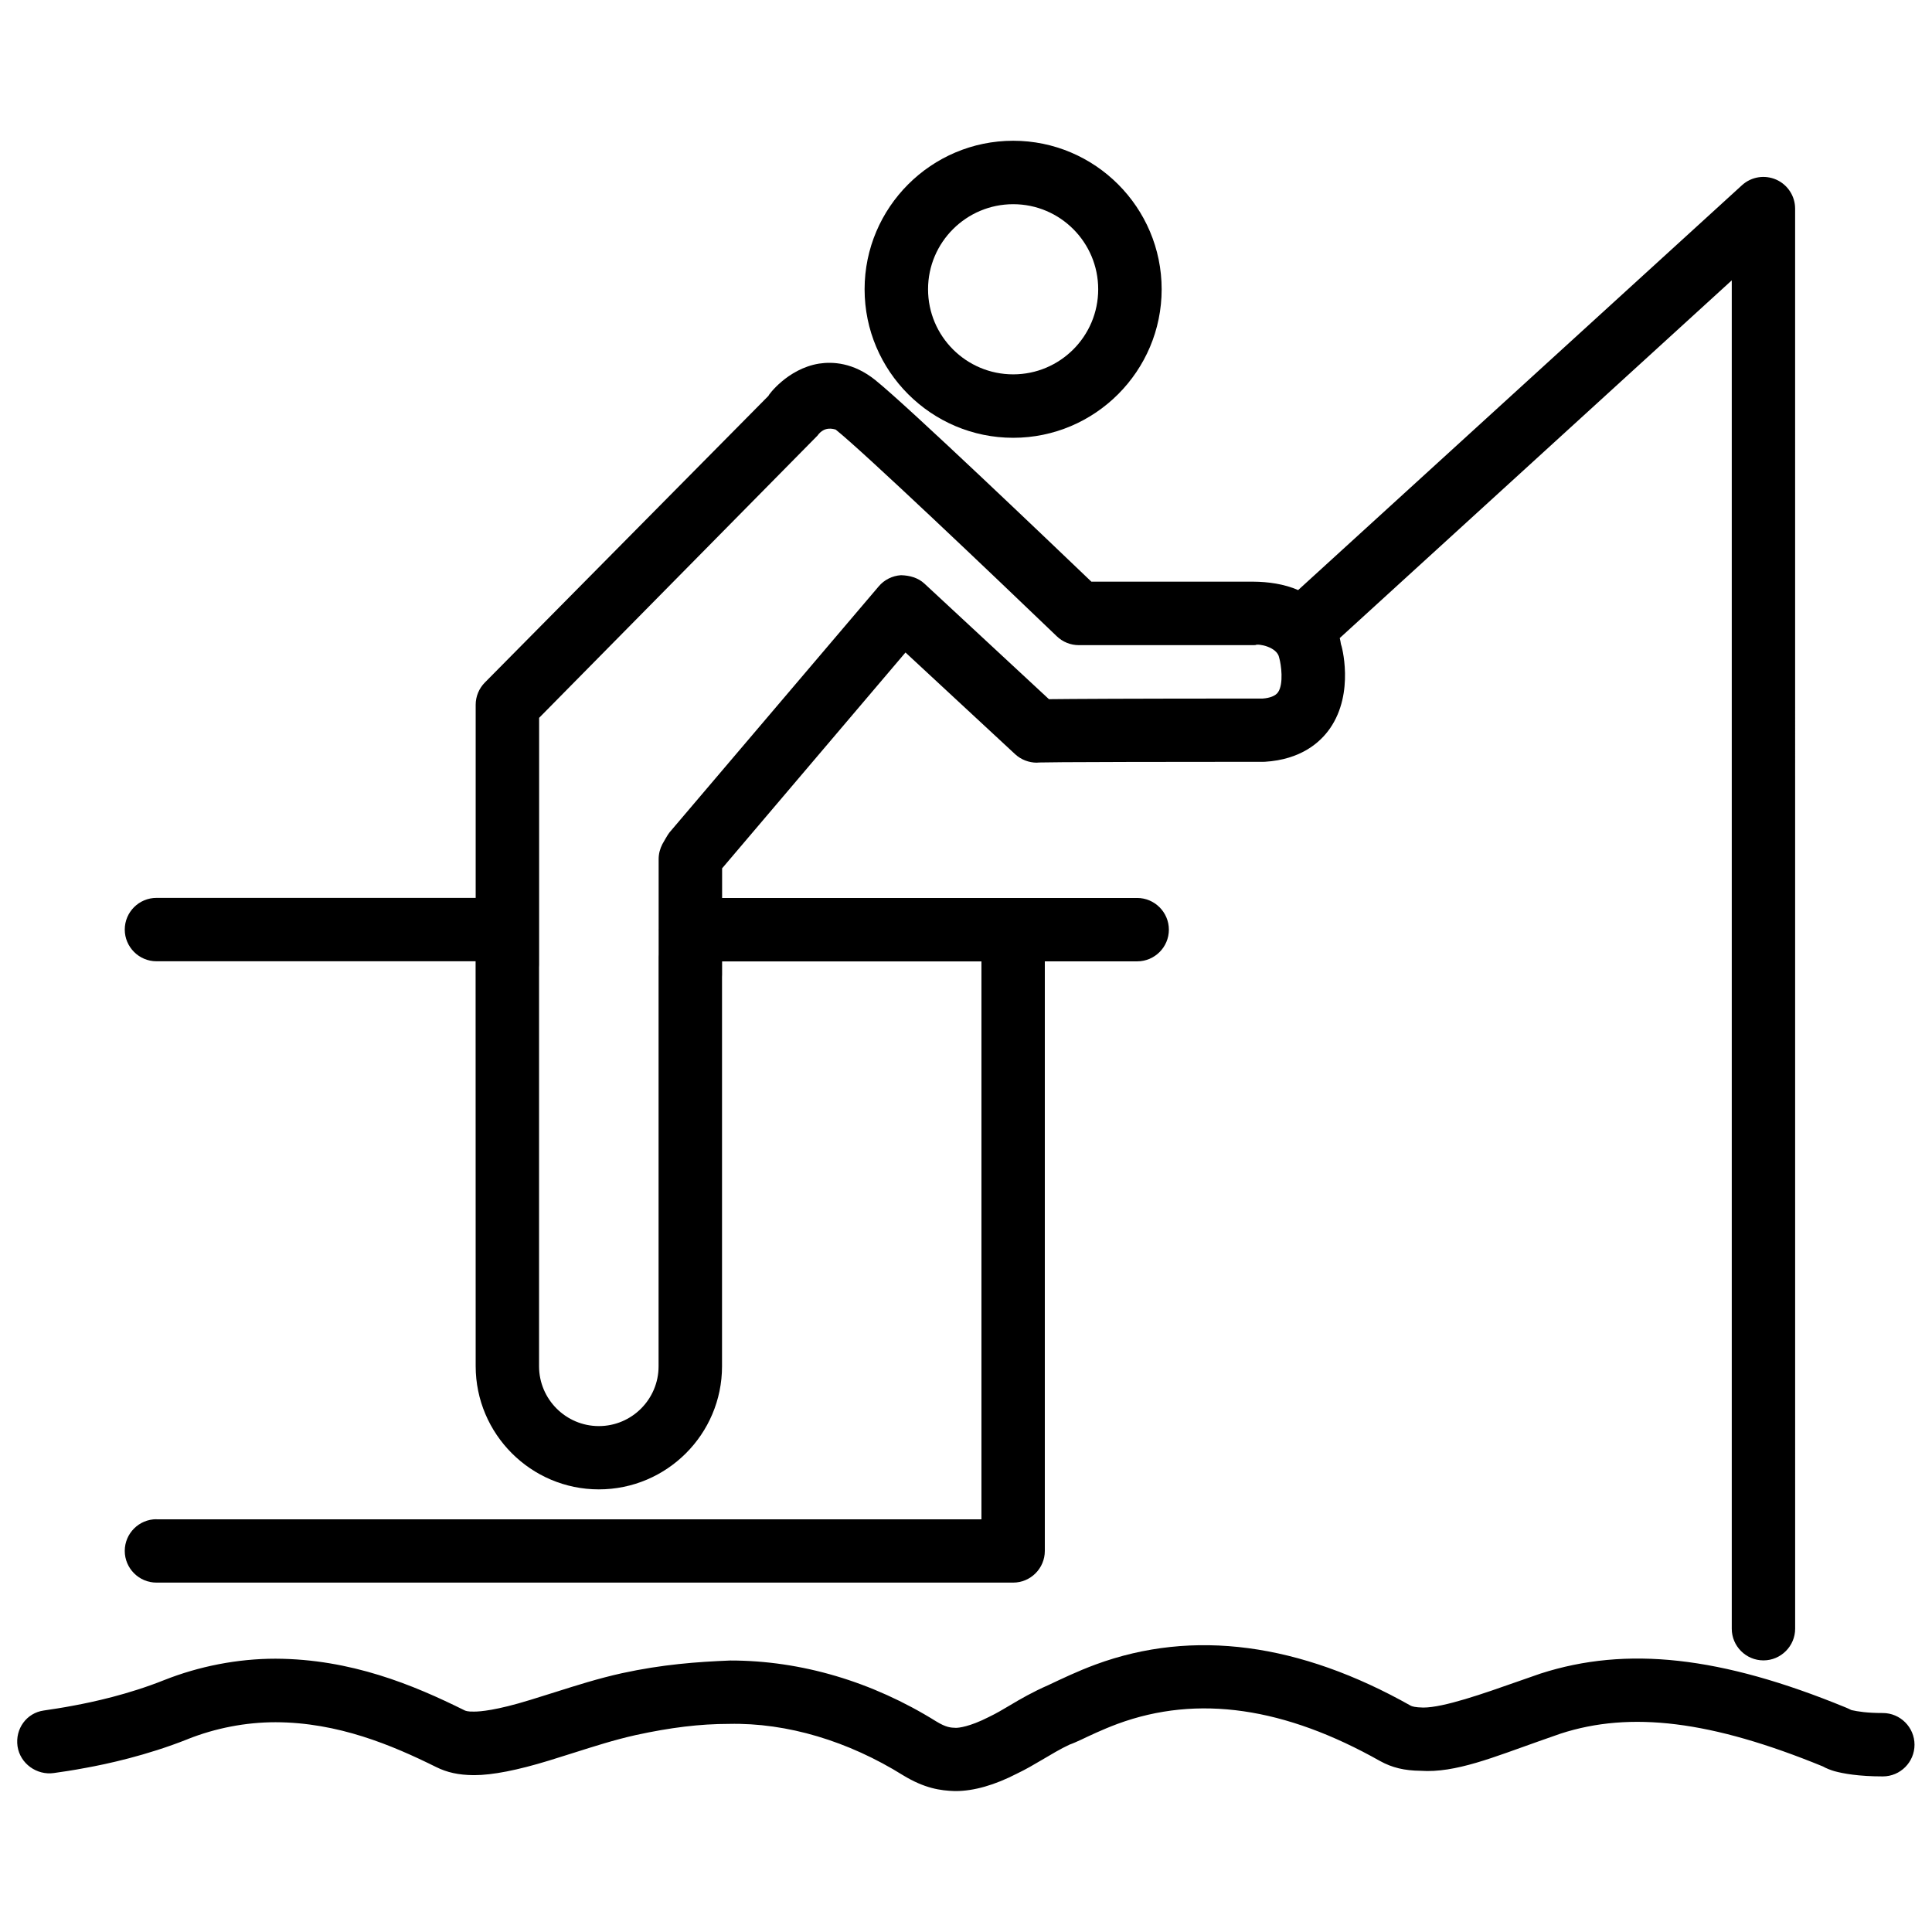<?xml version="1.0" encoding="UTF-8"?>
<!-- Uploaded to: ICON Repo, www.svgrepo.com, Generator: ICON Repo Mixer Tools -->
<svg width="800px" height="800px" version="1.1" viewBox="144 144 512 512" xmlns="http://www.w3.org/2000/svg">
 <defs>
  <clipPath id="a">
   <path d="m148.09 579h503.81v40h-503.81z"/>
  </clipPath>
 </defs>
 <path d="m412.51 260.02c21.684 0 39.34-17.676 39.34-39.359 0-21.684-17.656-39.359-39.34-39.359-21.707 0-39.383 17.676-39.383 39.359 0 21.684 17.676 39.359 39.383 39.359zm0-61.906c12.426 0 22.523 10.098 22.523 22.547 0 12.449-10.098 22.547-22.523 22.547-12.449 0-22.566-10.098-22.566-22.547-0.004-12.449 10.137-22.547 22.566-22.547z"/>
 <g clip-path="url(#a)">
  <path d="m193.71 604.9c7.367-2.938 15.43-4.492 23.32-4.492 16.52 0.043 30.797 6.047 42.57 11.883 2.875 1.426 5.898 2.098 9.824 2.141h0.273c4.809 0 11.484-1.324 19.711-3.84l6.906-2.164c5.039-1.594 10.434-3.336 16.164-4.617 9.258-2.016 17.066-2.961 24.664-2.961 15.492-0.355 31.719 4.598 46.16 13.602 5.75 3.504 9.93 4.074 13.688 4.199h0.273c4.828 0 10.371-1.594 16.27-4.641 2.332-1.113 4.41-2.332 6.57-3.609 2.394-1.406 4.953-2.961 7.367-4.074 0.461-0.125 2.602-1.07 3.066-1.301 1.953-0.922 5.457-2.625 9.613-4.176 21.348-7.871 44.441-4.344 69.59 9.844 3.191 1.762 6.465 2.539 10.746 2.582 9.195 0.652 19.566-3.695 31.402-7.852l5.688-1.996c18.535-6.023 39.887-3.441 69.547 8.711 0.691 0.441 2.203 1.008 3.023 1.238 2.289 0.629 6.383 1.387 12.824 1.387 4.641 0 8.398-3.777 8.398-8.398 0-4.617-3.777-8.398-8.398-8.398-4.176 0-6.633-0.398-8.312-0.777-0.629-0.316-1.344-0.629-1.617-0.734-32.938-13.52-57.938-16.312-80.797-8.941l-5.961 2.078c-9.238 3.254-19.691 6.926-25.105 6.926-2.184-0.043-2.961-0.316-3.297-0.484-29.391-16.562-57.625-20.488-83.57-10.914-4.809 1.785-8.859 3.738-12.469 5.438-4.219 1.848-7.367 3.672-10.285 5.414-1.742 1.027-3.402 2.035-5.5 3.043-5.184 2.644-8.062 2.875-8.711 2.875h-0.02c-1.363-0.043-2.562-0.082-5.246-1.723-16.918-10.539-35.77-16.121-54.516-16.121-8.859 0.355-18.012 1.027-28.719 3.359-6.277 1.387-12.133 3.254-17.633 4.996l-6.656 2.078c-9.09 2.812-13.371 3.106-14.906 3.106-1.762 0.043-2.332-0.23-2.582-0.355-13.539-6.719-30.062-13.582-50.047-13.664-10.035 0-20.258 1.996-29.559 5.688-9.508 3.801-18.957 5.816-23.848 6.719-3.148 0.609-5.793 0.988-8.02 1.324-4.578 0.652-7.598 4.871-6.949 9.469 0.672 4.598 5.102 7.766 9.676 7.094 2.078-0.293 4.996-0.715 8.398-1.363 5.449-0.98 16.133-3.269 26.988-7.594z"/>
 </g>
 <path d="m185.46 546.61c-4.641 0-8.398 3.777-8.398 8.398 0 4.617 3.777 8.398 8.398 8.398h227.03c4.641 0 8.398-3.777 8.398-8.398v-156.24h24.477c4.641 0 8.398-3.777 8.398-8.398 0-4.617-3.777-8.398-8.398-8.398h-110v-7.852l48.598-57.203 29.055 26.953c1.555 1.449 3.652 2.246 5.75 2.246 0.629-0.043-2.203-0.211 60.375-0.23 9.637-0.586 14.738-5.144 17.32-8.859 6.59-9.488 3.043-22.168 2.898-22.316-0.082-0.547-0.188-1.09-0.316-1.617l103.89-94.801v357.33c0 4.641 3.777 8.398 8.398 8.398 4.617 0 8.398-3.777 8.398-8.398l-0.008-376.34c0-3.316-1.973-6.34-5.016-7.684-3.043-1.324-6.57-0.777-9.047 1.469l-117.64 107.31c-3.715-1.637-8.062-2.203-11.82-2.227h-42.973c-10.223-9.781-48.598-46.477-57.289-53.445-5.793-4.641-11.293-4.891-14.883-4.344-8.414 1.363-13.535 8.5-13.391 8.5 0.02 0 0.02 0 0.043-0.02l-75.215 76.031c-1.555 1.574-2.434 3.695-2.434 5.898v51.18h-84.598c-4.641 0-8.398 3.777-8.398 8.398 0 4.617 3.777 8.398 8.398 8.398h84.578l0.02 107.29c0 17.988 14.633 32.664 32.645 32.664 18.008-0.004 32.641-14.633 32.641-32.625v-103.2c0-0.211 0.02-0.398 0.02-0.586v-3.504h68.727v147.85l-218.63-0.004zm133.07-149.12v108.59c0 8.734-7.094 15.848-15.828 15.848-8.73 0-15.848-7.117-15.848-15.852v-105.76c0-0.211 0.02-0.398 0.02-0.586v-65.496l73.766-74.793c0.734-1.027 2.141-2.414 4.828-1.594 7.41 5.918 41.562 38.414 58.59 54.77 1.574 1.512 3.652 2.352 5.816 2.352h46.434c0.082 0 0.211 0 0.316-0.02h0.02 0.062c0.652-0.441 5.793 0.441 6.297 3.379 0.523 1.762 1.219 6.926-0.316 9.133-0.672 0.965-2.203 1.531-4.051 1.66-36.441 0-50.949 0.105-56.656 0.168l-33-30.629c-1.68-1.555-3.883-2.164-6.215-2.227-2.289 0.148-4.43 1.219-5.898 2.961l-55.441 65.203c-0.398 0.441-1.594 2.582-1.891 3.106-0.629 1.219-0.988 2.562-0.988 3.945v18.641c0 0.043-0.02 0.062-0.02 0.105s0.02 0.062 0.02 0.105v6.422c0.008 0.164-0.016 0.352-0.016 0.562z"/>
</svg>